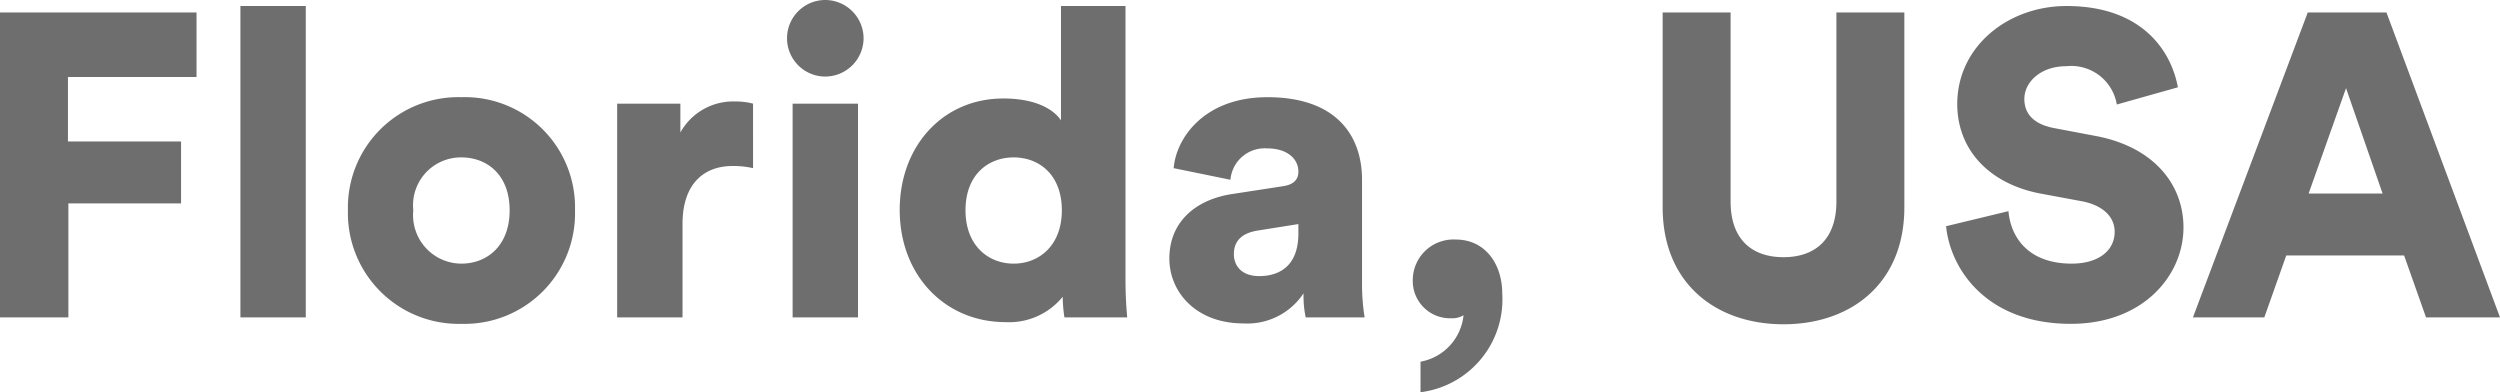 <svg xmlns="http://www.w3.org/2000/svg" width="174.39" height="27.36" viewBox="0 0 174.39 27.36">
  <path id="Path_37071" data-name="Path 37071" d="M7.08,0V-7.95h7.86v-4.32H7.05v-4.5h8.97v-4.5H2.31V0ZM23.64,0V-21.72H19.08V0ZM34.5-3.75a3.381,3.381,0,0,1-3.36-3.72,3.338,3.338,0,0,1,3.36-3.69c1.74,0,3.36,1.17,3.36,3.69S36.24-3.75,34.5-3.75Zm0-11.61a7.7,7.7,0,0,0-7.92,7.89A7.728,7.728,0,0,0,34.5.45a7.711,7.711,0,0,0,7.92-7.92A7.686,7.686,0,0,0,34.5-15.36Zm20.34.45a4.505,4.505,0,0,0-1.2-.15,4.211,4.211,0,0,0-3.87,2.16v-2.01H45.36V0h4.56V-6.51c0-2.97,1.65-4.05,3.48-4.05a6.188,6.188,0,0,1,1.44.15ZM62.16,0V-14.91H57.6V0ZM57.21-19.47a2.67,2.67,0,0,0,2.64,2.67,2.682,2.682,0,0,0,2.7-2.67,2.682,2.682,0,0,0-2.7-2.67A2.67,2.67,0,0,0,57.21-19.47Zm23.61-2.25h-4.5v7.98c-.36-.57-1.47-1.53-4.02-1.53-4.23,0-7.23,3.33-7.23,7.77,0,4.59,3.18,7.83,7.38,7.83a4.809,4.809,0,0,0,3.99-1.77A10.257,10.257,0,0,0,76.56,0h4.38c-.03-.33-.12-1.32-.12-2.67ZM69.66-7.47c0-2.49,1.59-3.69,3.36-3.69s3.36,1.2,3.36,3.69c0,2.46-1.59,3.72-3.36,3.72S69.66-5.01,69.66-7.47ZM83.88-4.11c0,2.37,1.89,4.53,5.16,4.53a4.7,4.7,0,0,0,4.2-2.1A7.293,7.293,0,0,0,93.39,0H97.5a14.652,14.652,0,0,1-.18-2.31V-9.6c0-3.06-1.77-5.76-6.6-5.76-4.38,0-6.36,2.82-6.54,4.95l3.96.81a2.4,2.4,0,0,1,2.55-2.19c1.44,0,2.19.75,2.19,1.62,0,.51-.27.9-1.08,1.02l-3.51.54C85.83-8.25,83.88-6.75,83.88-4.11Zm6.27,1.23c-1.26,0-1.77-.75-1.77-1.53,0-1.05.72-1.5,1.68-1.65l2.82-.45v.66C92.88-3.54,91.5-2.88,90.15-2.88Zm10.71.24a2.6,2.6,0,0,0,2.7,2.7,1.492,1.492,0,0,0,.84-.21,3.673,3.673,0,0,1-3,3.24V5.22a6.523,6.523,0,0,0,5.7-6.9c0-1.98-1.14-3.75-3.24-3.75A2.837,2.837,0,0,0,100.86-2.64ZM126.72.48c4.68,0,8.43-2.82,8.43-8.16V-21.27h-4.74v13.2c0,2.58-1.44,3.87-3.69,3.87s-3.69-1.29-3.69-3.87v-13.2h-4.74V-7.68C118.29-2.34,122.04.48,126.72.48Zm27.51-16.53c-.45-2.49-2.46-5.67-7.77-5.67-4.08,0-7.62,2.82-7.62,6.84,0,3.15,2.19,5.55,5.79,6.24l2.91.54c1.41.27,2.28,1.05,2.28,2.13,0,1.32-1.14,2.22-3,2.22-2.91,0-4.23-1.71-4.41-3.66l-4.35,1.05c.3,3,2.82,6.81,8.7,6.81,5.07,0,7.86-3.39,7.86-6.72,0-3.03-2.1-5.64-6.15-6.39l-2.85-.54c-1.47-.27-2.1-1.02-2.1-2.04,0-1.17,1.14-2.28,2.91-2.28a3.22,3.22,0,0,1,3.54,2.67ZM171.54,0h5.16l-7.92-21.27h-5.49L155.28,0h4.98l1.53-4.32h8.22Zm-5.58-15.99,2.55,7.35h-5.16Z" transform="translate(-2.31 22.14)" fill="#6f6e6e"/>
</svg>

